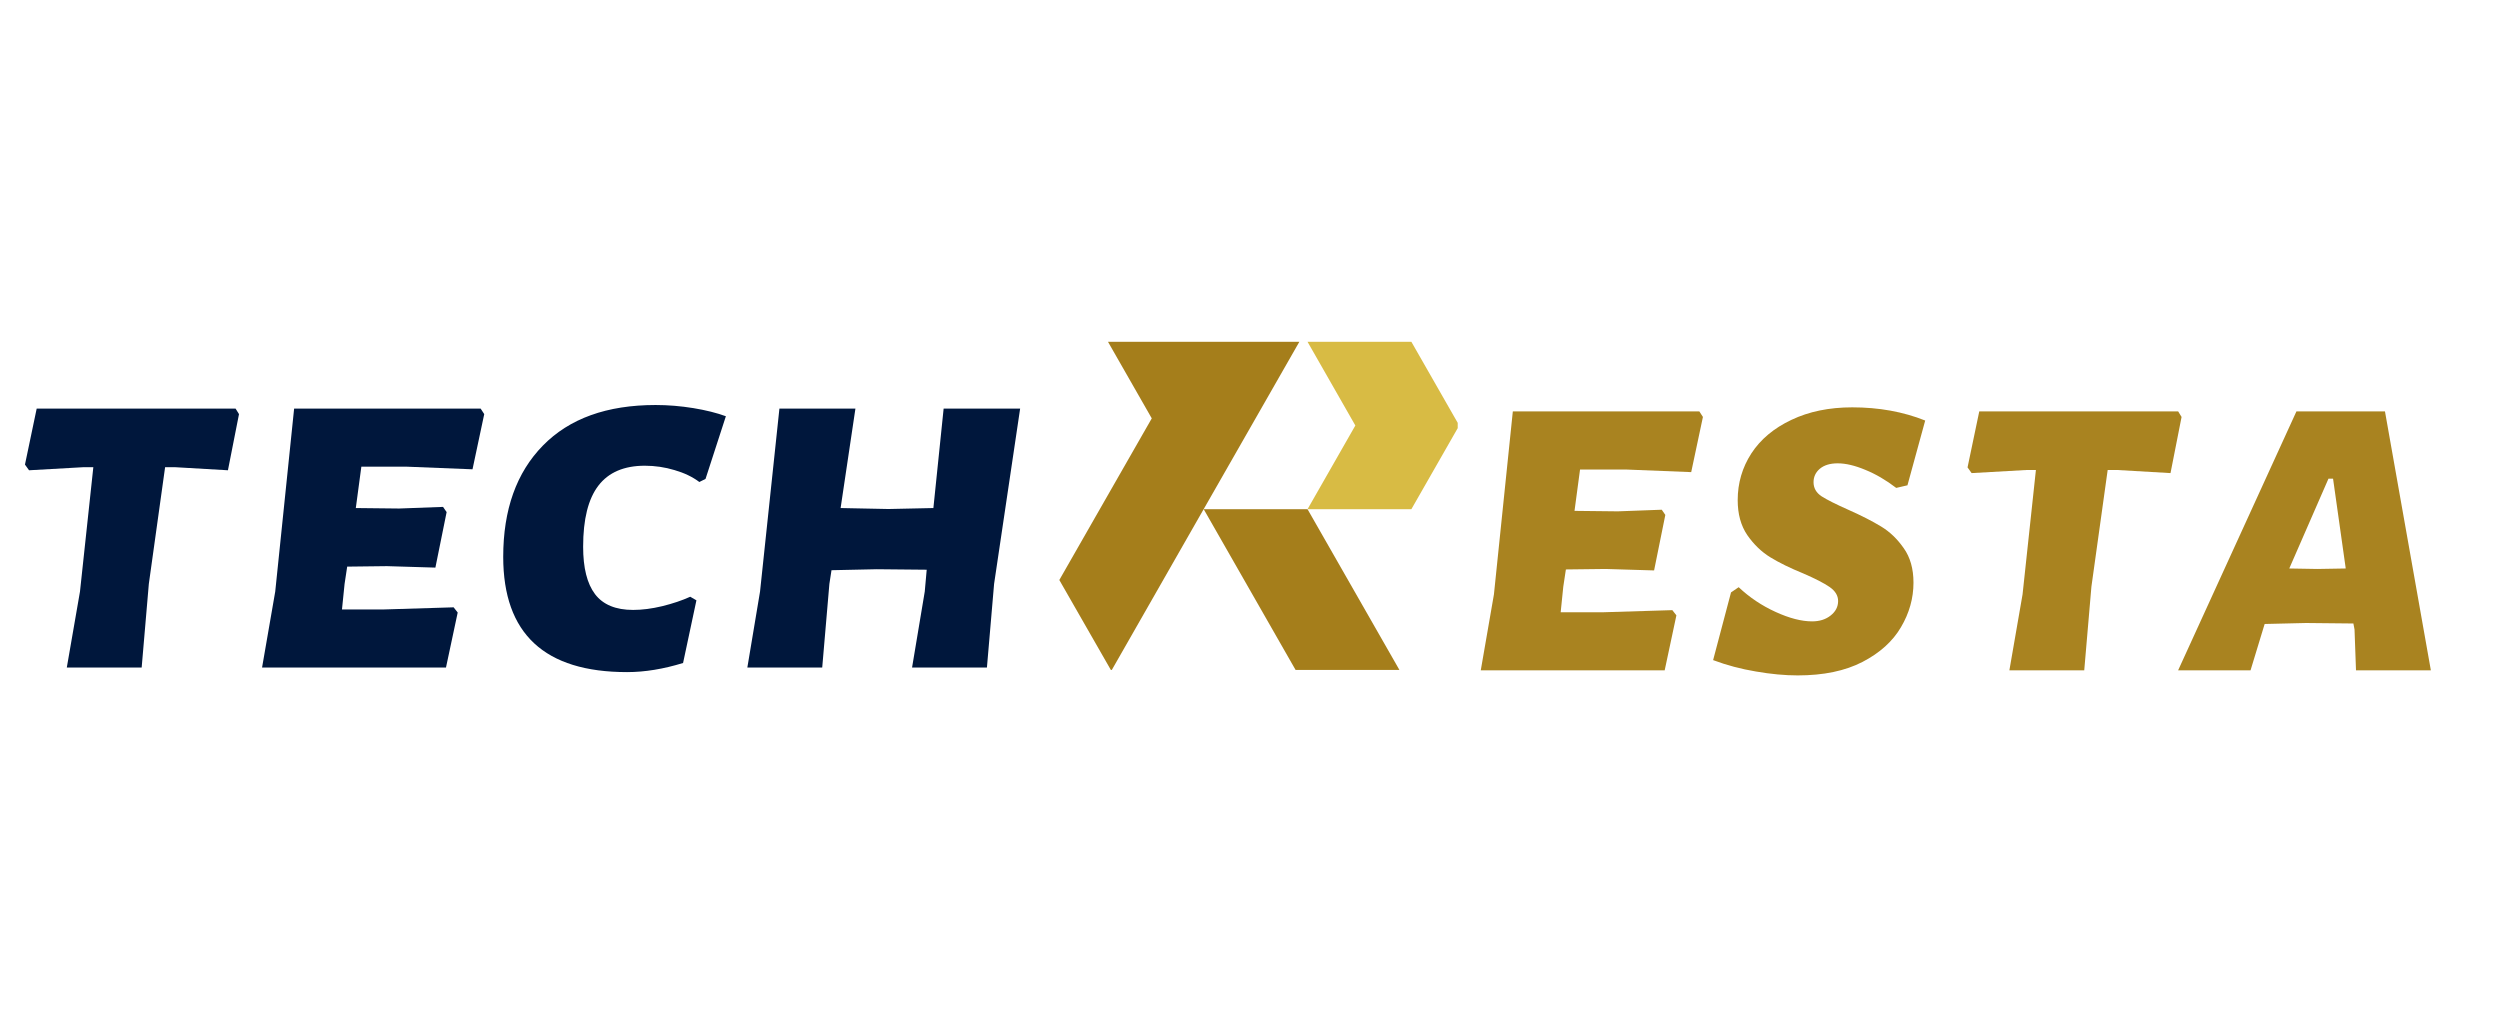 <svg xmlns="http://www.w3.org/2000/svg" xmlns:xlink="http://www.w3.org/1999/xlink" width="320" zoomAndPan="magnify" viewBox="0 0 240 99" height="132" preserveAspectRatio="xMidYMid meet" version="1.0"><defs><g/><clipPath id="0241ebc13a"><path d="M 101.691 32.812 L 135 32.812 L 135 64.312 L 101.691 64.312 Z M 101.691 32.812 " clip-rule="nonzero"/></clipPath><clipPath id="2562233f8f"><path d="M 125 32.812 L 139.941 32.812 L 139.941 49 L 125 49 Z M 125 32.812 " clip-rule="nonzero"/></clipPath></defs><rect x="-24" width="288" fill="#ffffff" y="-9.9" height="118.8" fill-opacity="1"/><rect x="-24" width="288" fill="#ffffff" y="-9.9" height="118.8" fill-opacity="1"/><g fill="#00173c" fill-opacity="1"><g transform="translate(0.538, 64.084)"><g><path d="M 22.406 -24.328 L 21.344 -18.938 L 16.25 -19.234 L 15.312 -19.234 L 13.75 -8.031 L 13.062 0 L 5.875 0 L 7.141 -7.297 L 8.422 -19.234 L 7.484 -19.234 L 2.25 -18.938 L 1.859 -19.484 L 2.984 -24.859 L 22.078 -24.859 Z M 22.406 -24.328 "/></g></g></g><g fill="#00173c" fill-opacity="1"><g transform="translate(23.392, 64.084)"><g><path d="M 11.297 -19.281 L 10.766 -15.312 L 14.922 -15.266 L 19.141 -15.422 L 19.484 -14.922 L 18.406 -9.594 L 13.75 -9.734 L 9.938 -9.688 L 9.688 -8.031 L 9.438 -5.578 L 13.5 -5.578 L 20.156 -5.781 L 20.547 -5.281 L 19.422 0 L 1.766 0 L 3.031 -7.297 L 4.844 -24.859 L 22.75 -24.859 L 23.094 -24.328 L 21.969 -19.031 L 15.703 -19.281 Z M 11.297 -19.281 "/></g></g></g><g fill="#00173c" fill-opacity="1"><g transform="translate(46.981, 64.084)"><g><path d="M 15.953 -25.203 C 17.16 -25.203 18.367 -25.102 19.578 -24.906 C 20.785 -24.707 21.828 -24.445 22.703 -24.125 L 20.75 -18.109 L 20.156 -17.812 C 19.508 -18.301 18.719 -18.68 17.781 -18.953 C 16.852 -19.234 15.898 -19.375 14.922 -19.375 C 12.93 -19.375 11.445 -18.738 10.469 -17.469 C 9.488 -16.195 9 -14.238 9 -11.594 C 9 -9.57 9.379 -8.055 10.141 -7.047 C 10.91 -6.035 12.129 -5.531 13.797 -5.531 C 14.648 -5.531 15.582 -5.648 16.594 -5.891 C 17.602 -6.141 18.5 -6.441 19.281 -6.797 L 19.875 -6.453 L 18.594 -0.438 C 16.707 0.145 14.914 0.438 13.219 0.438 C 5.289 0.438 1.328 -3.25 1.328 -10.625 C 1.328 -15.156 2.598 -18.719 5.141 -21.312 C 7.68 -23.906 11.285 -25.203 15.953 -25.203 Z M 15.953 -25.203 "/></g></g></g><g fill="#00173c" fill-opacity="1"><g transform="translate(69.933, 64.084)"><g><path d="M 28 -24.859 L 25.5 -8.031 L 24.812 0 L 17.625 0 L 18.844 -7.297 L 19.031 -9.391 L 14.234 -9.438 L 9.891 -9.344 L 9.688 -8.031 L 9 0 L 1.812 0 L 3.031 -7.297 L 4.891 -24.859 L 12.188 -24.859 L 10.766 -15.312 L 15.359 -15.219 L 19.672 -15.312 L 20.656 -24.859 Z M 28 -24.859 "/></g></g></g><g fill="#a57e1b" fill-opacity="1"><g transform="translate(100.471, 64.084)"><g/></g></g><g fill="#a57e1b" fill-opacity="1"><g transform="translate(107.763, 64.084)"><g/></g></g><g fill="#a57e1b" fill-opacity="1"><g transform="translate(115.055, 64.084)"><g/></g></g><g fill="#a57e1b" fill-opacity="1"><g transform="translate(122.347, 64.084)"><g/></g></g><g fill="#a57e1b" fill-opacity="1"><g transform="translate(129.639, 64.084)"><g/></g></g><g clip-path="url(#0241ebc13a)"><path fill="#a57e1b" d="M 134.391 64.395 L 125.523 48.883 L 115.555 48.883 L 124.422 64.395 Z M 124.738 32.812 L 115.012 49.824 L 106.688 64.395 L 101.695 55.68 L 105.043 49.824 L 110.57 40.164 L 106.367 32.812 Z M 124.738 32.812 " fill-opacity="1" fill-rule="evenodd"/></g><g clip-path="url(#2562233f8f)"><path fill="#d8bb44" d="M 135.809 33.367 L 135.492 32.812 L 125.523 32.812 L 130.113 40.848 L 125.523 48.883 L 135.492 48.883 L 135.809 48.328 L 140.086 40.848 Z M 135.809 33.367 " fill-opacity="1" fill-rule="evenodd"/></g><g fill="#a98320" fill-opacity="1"><g transform="translate(140.387, 64.355)"><g><path d="M 11.297 -19.281 L 10.766 -15.312 L 14.922 -15.266 L 19.141 -15.422 L 19.484 -14.922 L 18.406 -9.594 L 13.75 -9.734 L 9.938 -9.688 L 9.688 -8.031 L 9.438 -5.578 L 13.5 -5.578 L 20.156 -5.781 L 20.547 -5.281 L 19.422 0 L 1.766 0 L 3.031 -7.297 L 4.844 -24.859 L 22.75 -24.859 L 23.094 -24.328 L 21.969 -19.031 L 15.703 -19.281 Z M 11.297 -19.281 "/></g></g></g><g fill="#a98320" fill-opacity="1"><g transform="translate(163.975, 64.355)"><g><path d="M 13.844 -25.25 C 16.395 -25.25 18.727 -24.828 20.844 -23.984 L 19.141 -17.766 L 18.062 -17.516 C 17.082 -18.266 16.094 -18.844 15.094 -19.25 C 14.102 -19.664 13.219 -19.875 12.438 -19.875 C 11.719 -19.875 11.148 -19.703 10.734 -19.359 C 10.328 -19.016 10.125 -18.582 10.125 -18.062 C 10.125 -17.5 10.383 -17.047 10.906 -16.703 C 11.438 -16.367 12.285 -15.941 13.453 -15.422 C 14.723 -14.859 15.773 -14.32 16.609 -13.812 C 17.441 -13.312 18.164 -12.617 18.781 -11.734 C 19.406 -10.859 19.719 -9.754 19.719 -8.422 C 19.719 -6.922 19.316 -5.492 18.516 -4.141 C 17.723 -2.785 16.492 -1.676 14.828 -0.812 C 13.16 0.051 11.086 0.484 8.609 0.484 C 7.367 0.484 6.031 0.359 4.594 0.109 C 3.164 -0.129 1.797 -0.492 0.484 -0.984 L 2.203 -7.484 L 2.938 -7.984 C 3.977 -7.004 5.16 -6.211 6.484 -5.609 C 7.805 -5.004 8.973 -4.703 9.984 -4.703 C 10.703 -4.703 11.297 -4.891 11.766 -5.266 C 12.242 -5.641 12.484 -6.102 12.484 -6.656 C 12.484 -7.176 12.211 -7.625 11.672 -8 C 11.129 -8.375 10.289 -8.805 9.156 -9.297 C 7.883 -9.816 6.82 -10.336 5.969 -10.859 C 5.125 -11.379 4.391 -12.086 3.766 -12.984 C 3.148 -13.891 2.844 -15.008 2.844 -16.344 C 2.844 -17.977 3.281 -19.473 4.156 -20.828 C 5.039 -22.18 6.32 -23.254 8 -24.047 C 9.676 -24.848 11.625 -25.25 13.844 -25.25 Z M 13.844 -25.25 "/></g></g></g><g fill="#a98320" fill-opacity="1"><g transform="translate(187.025, 64.355)"><g><path d="M 22.406 -24.328 L 21.344 -18.938 L 16.25 -19.234 L 15.312 -19.234 L 13.75 -8.031 L 13.062 0 L 5.875 0 L 7.141 -7.297 L 8.422 -19.234 L 7.484 -19.234 L 2.25 -18.938 L 1.859 -19.484 L 2.984 -24.859 L 22.078 -24.859 Z M 22.406 -24.328 "/></g></g></g><g fill="#a98320" fill-opacity="1"><g transform="translate(209.879, 64.355)"><g><path d="M 23.484 0 L 16.297 0 L 16.156 -3.922 L 16.047 -4.5 L 11.5 -4.547 L 7.531 -4.453 L 7.484 -4.312 L 6.172 0 L -0.781 0 L 10.578 -24.859 L 19.078 -24.859 Z M 15.312 -9.781 L 14.094 -18.406 L 13.656 -18.406 L 9.891 -9.781 L 12.578 -9.734 Z M 15.312 -9.781 "/></g></g></g></svg>